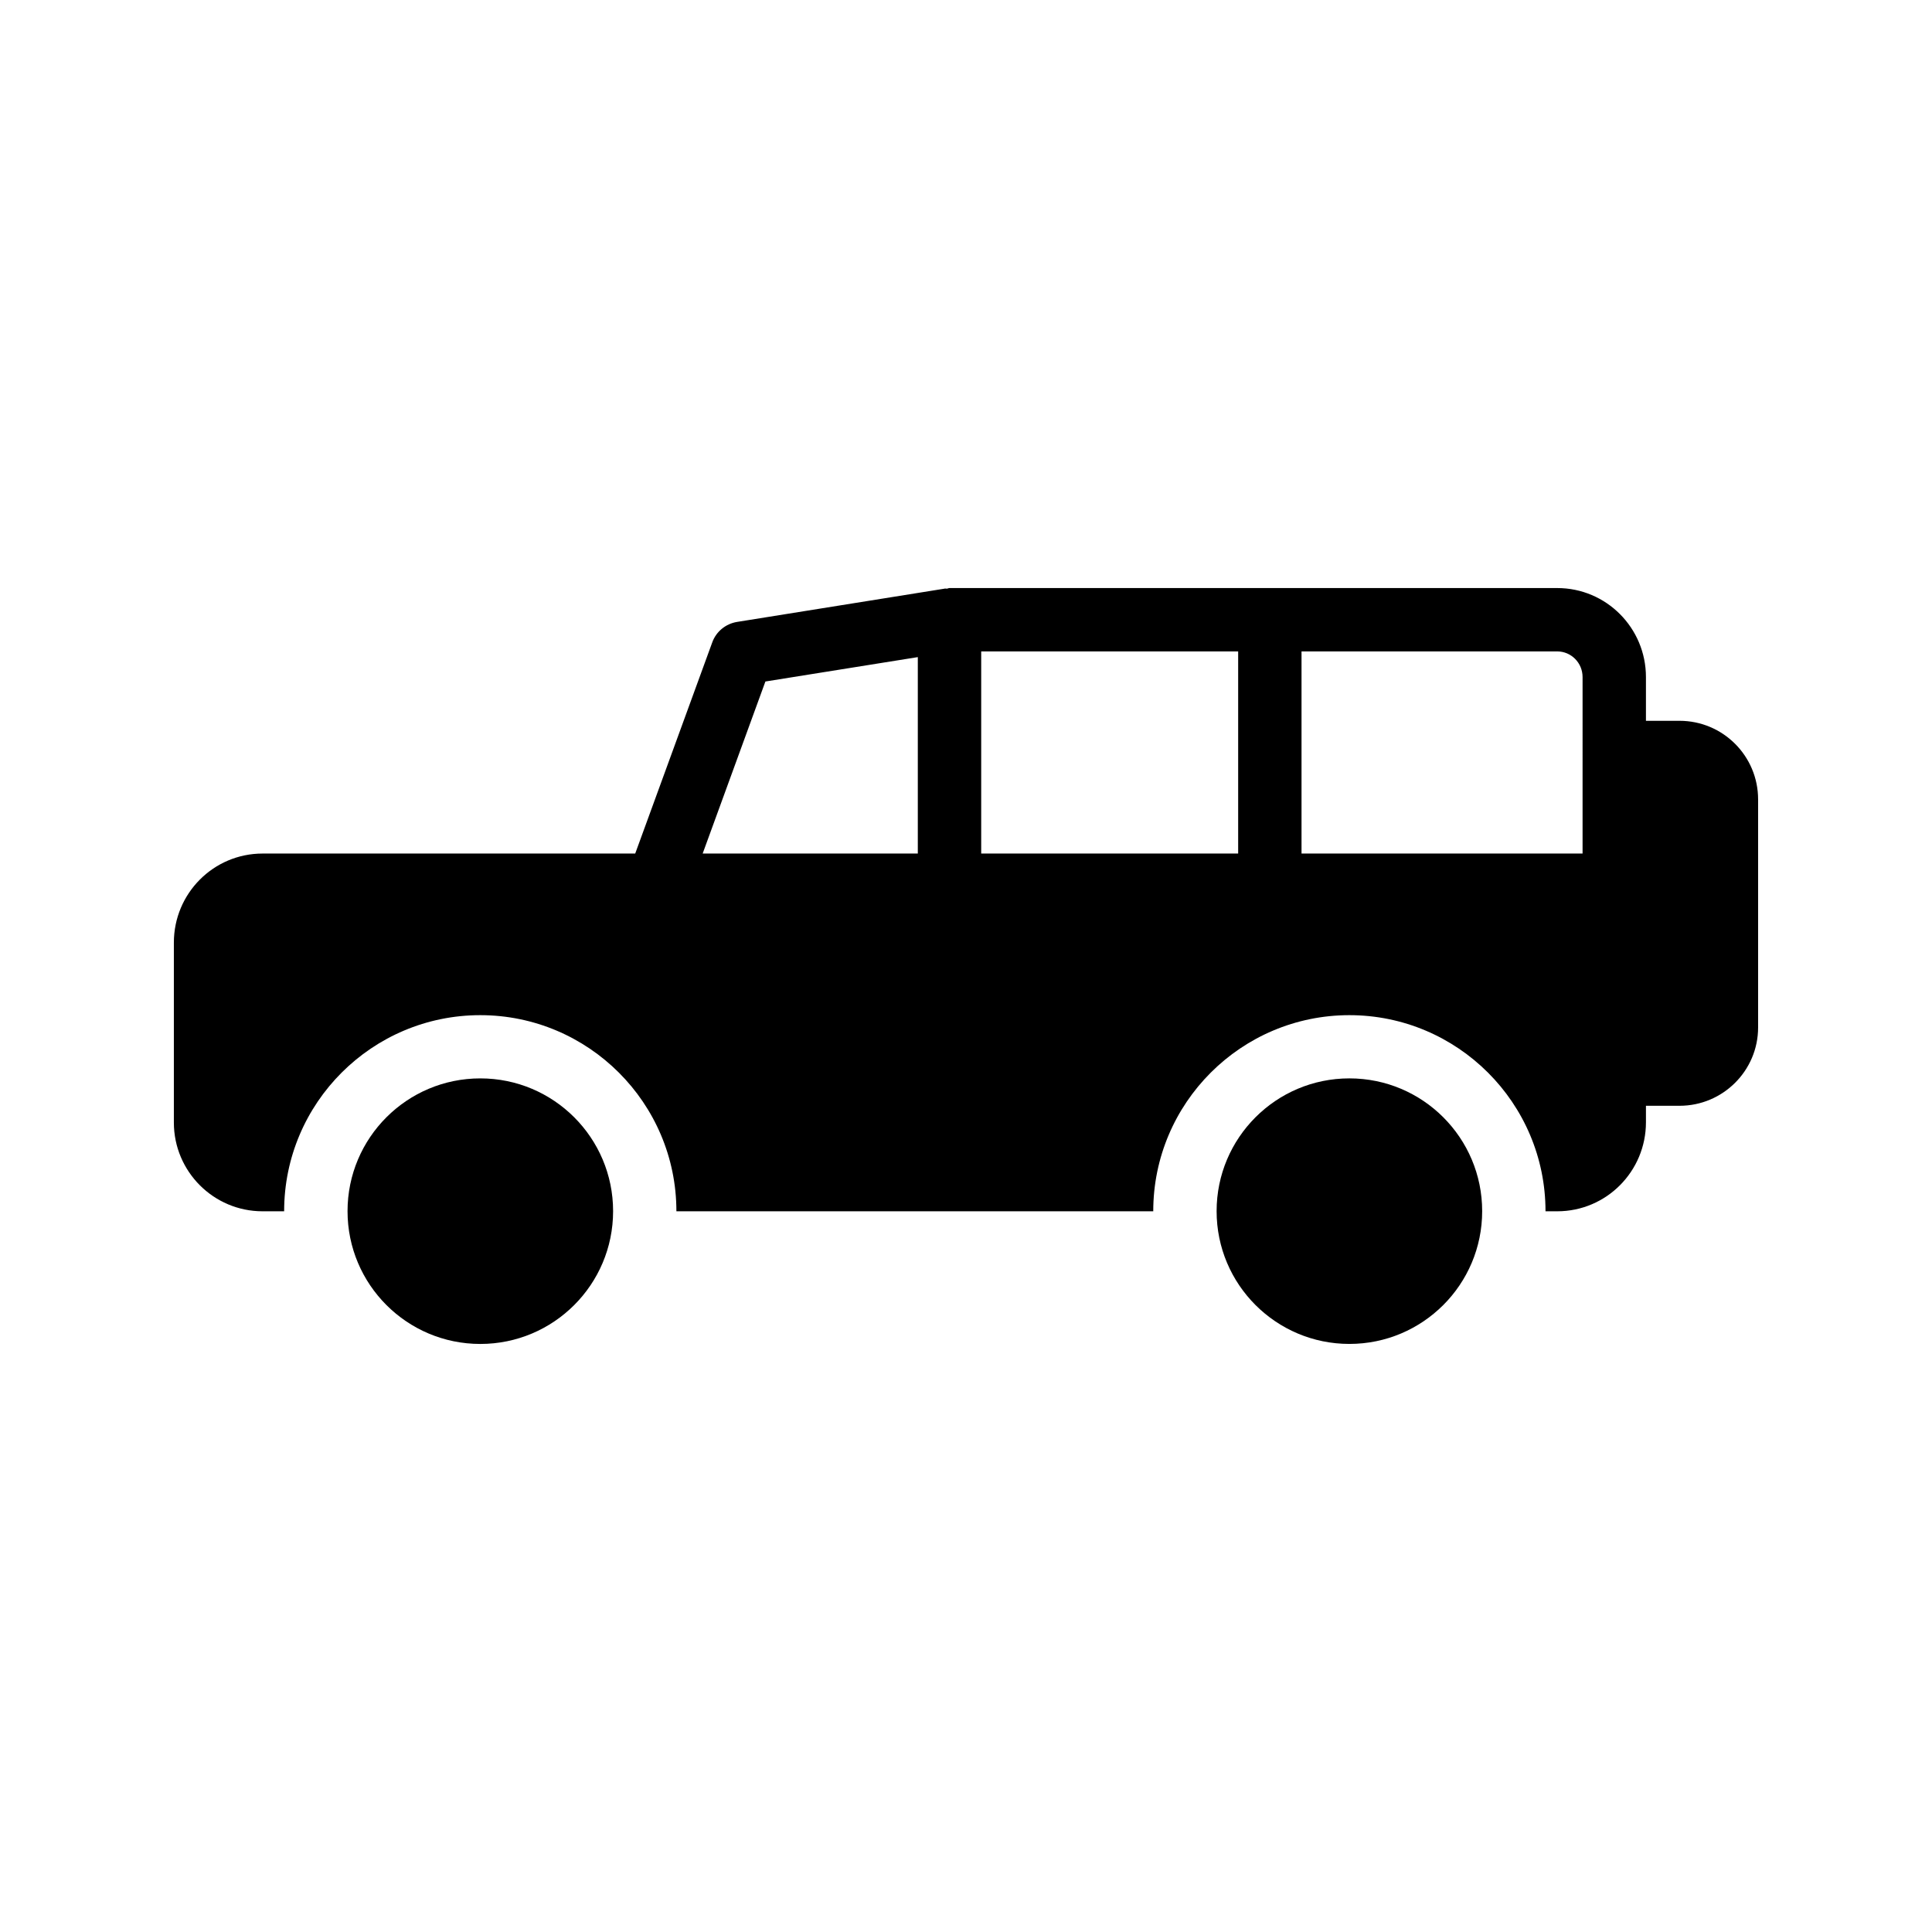 <?xml version="1.0" encoding="UTF-8"?>
<!-- Uploaded to: SVG Repo, www.svgrepo.com, Generator: SVG Repo Mixer Tools -->
<svg fill="#000000" width="800px" height="800px" version="1.1" viewBox="144 144 512 512" xmlns="http://www.w3.org/2000/svg">
 <g>
  <path d="m271.29 500.16c19.434 0 35.188-15.754 35.188-35.188s-15.754-35.188-35.188-35.188-35.188 15.754-35.188 35.188 15.754 35.188 35.188 35.188z"/>
  <path d="m536.79 464.97c0 19.43-15.754 35.184-35.188 35.184s-35.188-15.754-35.188-35.184c0-19.434 15.754-35.188 35.188-35.188s35.188 15.754 35.188 35.188"/>
  <path d="m589.09 335.02h-8.898v-11.586c0-13.016-10.496-23.594-23.512-23.594l-161.05-0.004c-0.25 0-0.504 0.168-0.754 0.168-0.168 0-0.418-0.086-0.586 0l-55 8.816c-3.023 0.504-5.543 2.602-6.551 5.457l-20.402 55.922h-98.75c-13.016 0-23.512 10.582-23.512 23.598v47.695c0 12.93 10.496 23.512 23.512 23.512h5.711c0-28.719 23.344-51.977 51.977-51.977 28.633 0 51.977 23.258 51.977 51.977h126.37c0-28.719 23.344-51.977 51.977-51.977 28.633 0 51.977 23.258 51.977 51.977h3.106c13.016 0 23.512-10.578 23.512-23.594v-4.367h8.902c11.5-0.004 20.82-9.324 20.82-20.742v-60.457c0-11.504-9.32-20.824-20.824-20.824zm-201.86 35.18h-57.016l16.625-45.594 40.391-6.465zm84.895 0h-68.098v-53.57h68.098zm91.273 0h-74.48v-53.57h67.762c3.695 0 6.719 3.023 6.719 6.801z"/>
 </g>
</svg>